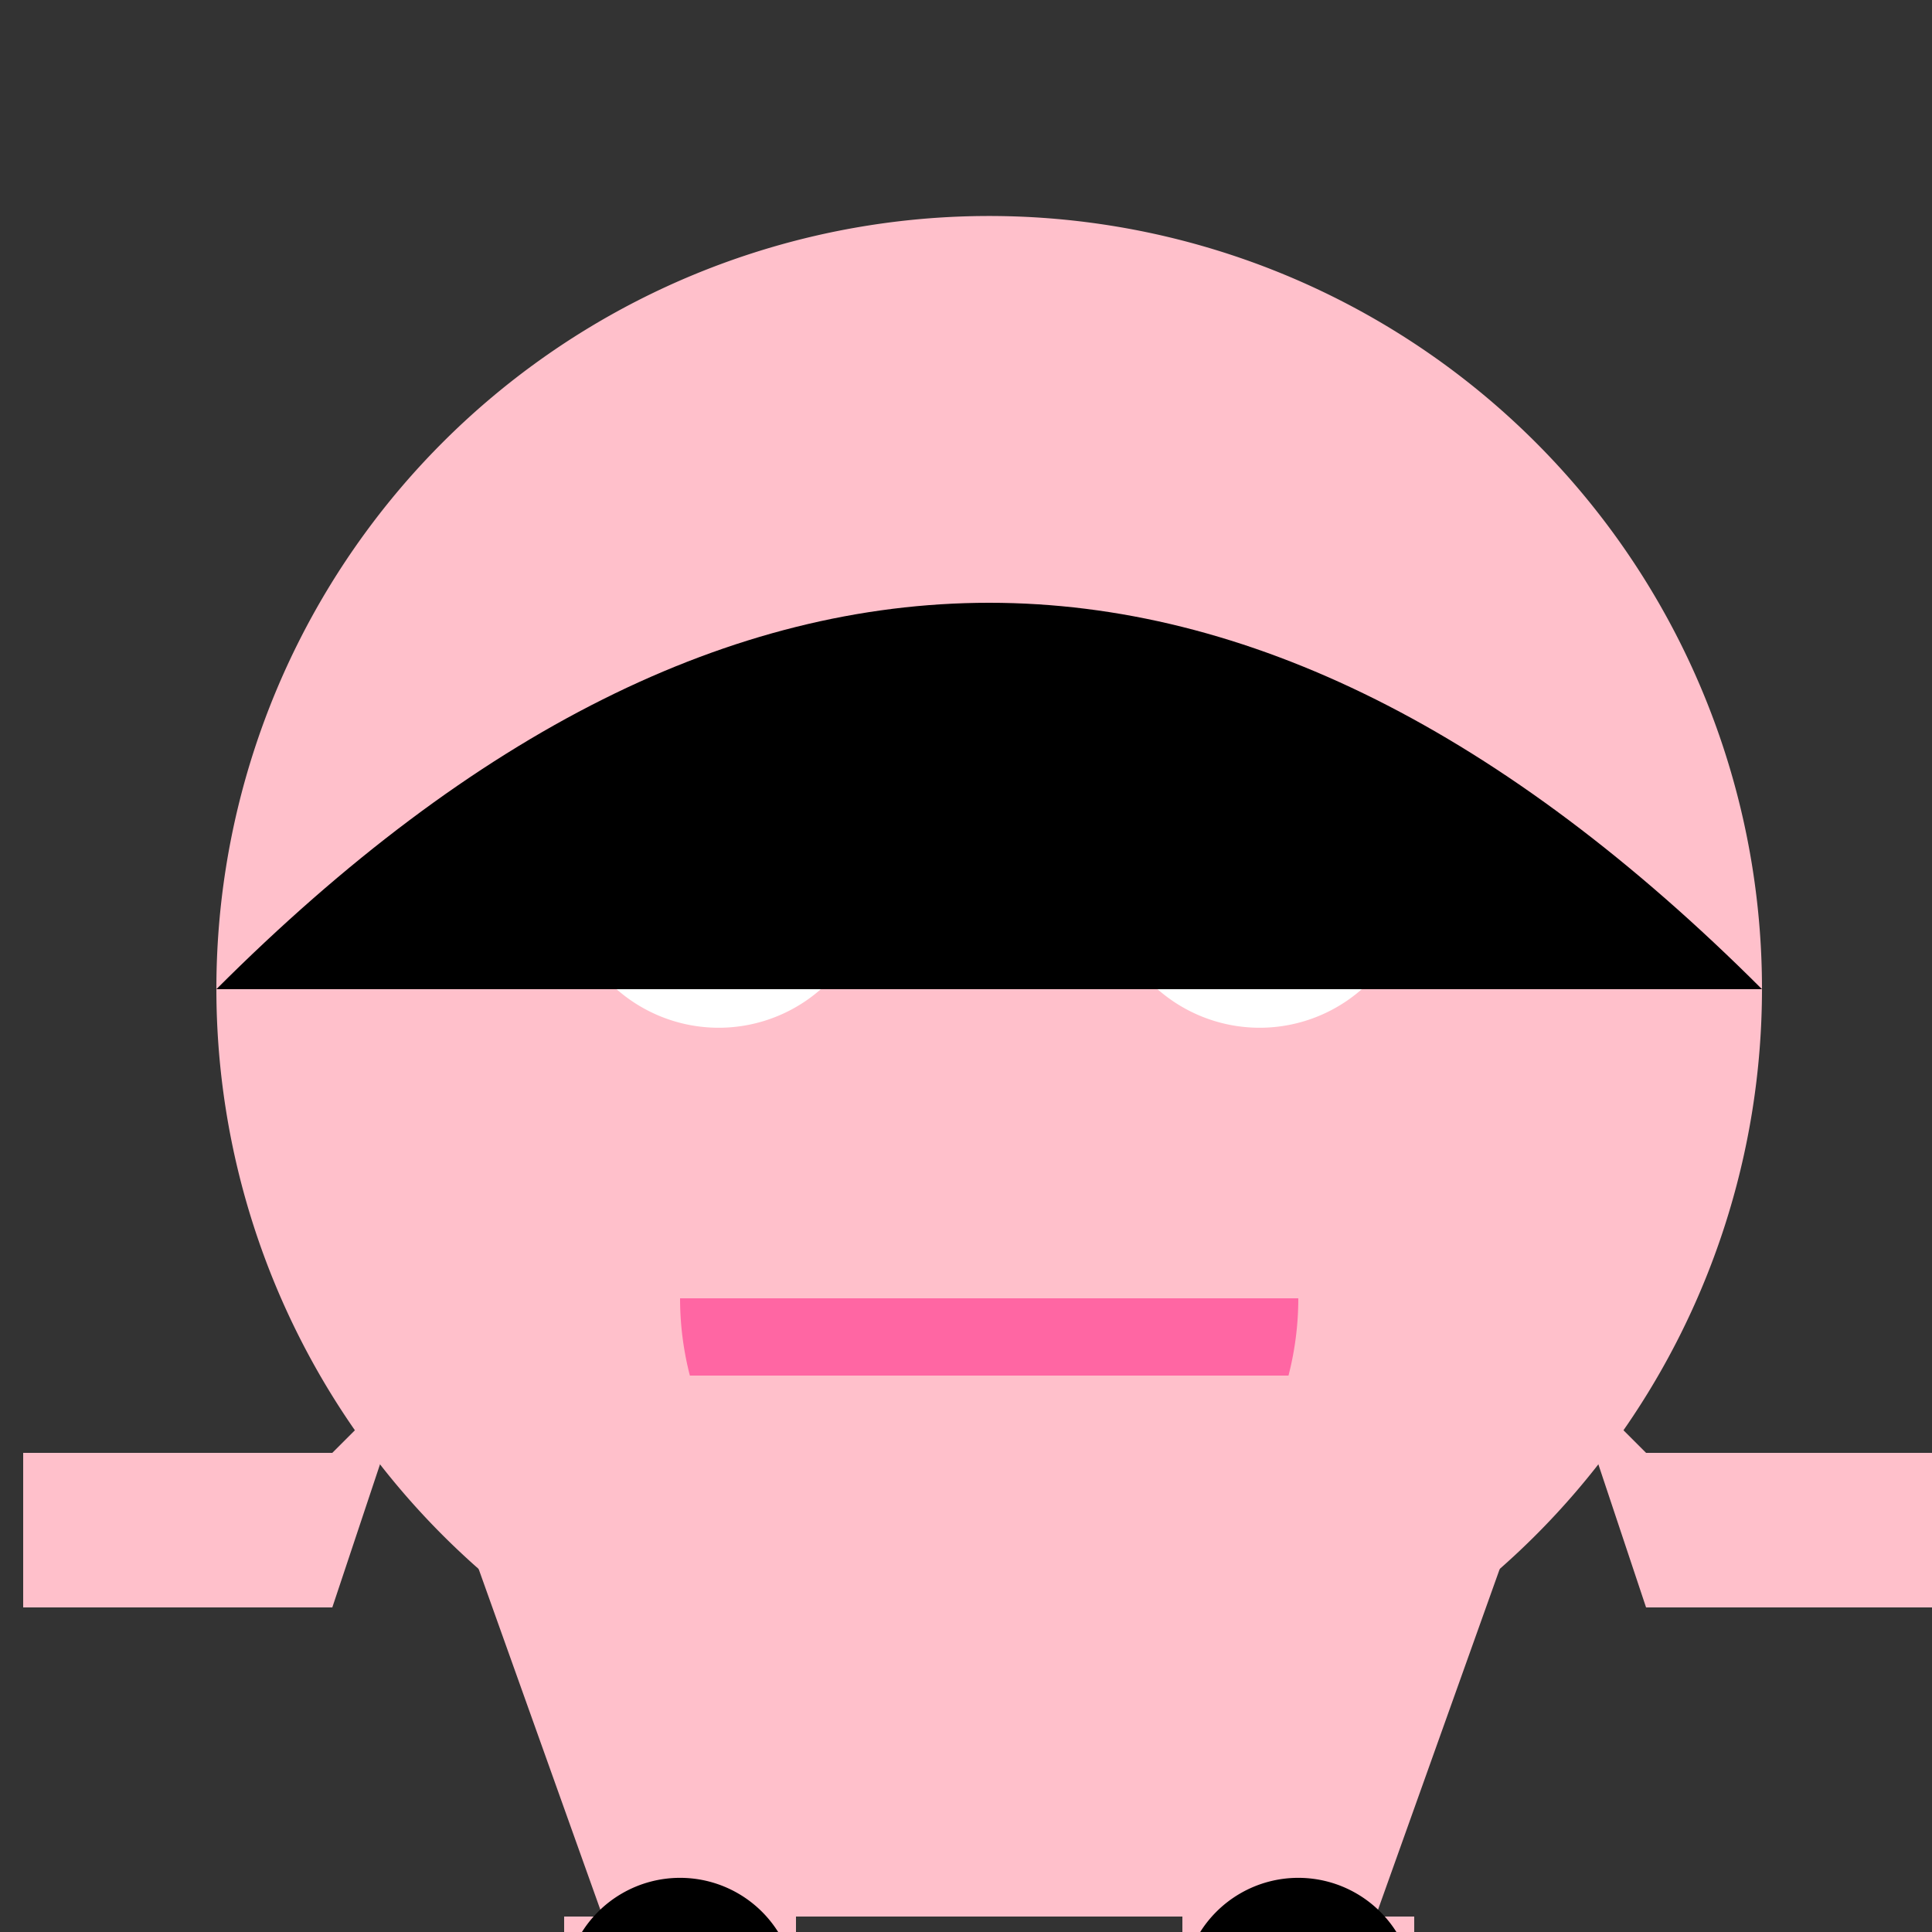 <!--

Generated by DrawGPT.
Free, open source, AI generated images in SVG, PNG, and HTML Canvas format.
https://drawgpt.ai

Created: 2023-11-28T06:06:27.874Z
Link: https://drawgpt.ai/prompt/126307/

-->
<svg xmlns="http://www.w3.org/2000/svg" xmlns:xlink="http://www.w3.org/1999/xlink" width="500" height="500"><rect width="100%" height="100%" fill="#333333" stroke="none"/><defs/><g><path fill="#FFC0CB" stroke="none" paint-order="stroke fill markers" d=" M 456 256 A 200 200 0 1 1 456 255.8"/><path fill="#FFFFFF" stroke="none" paint-order="stroke fill markers" d=" M 226 226 A 40 40 0 1 1 226 225.96"/><path fill="#FFFFFF" stroke="none" paint-order="stroke fill markers" d=" M 366 226 A 40 40 0 1 1 366 225.96"/><path fill="none" stroke="#000000" paint-order="fill stroke markers" d=" M 146 196 L 226 196" stroke-miterlimit="10" stroke-width="10" stroke-dasharray=""/><path fill="none" stroke="#000000" paint-order="fill stroke markers" d=" M 286 196 L 366 196" stroke-miterlimit="10" stroke-width="10" stroke-dasharray=""/><path fill="#FF66A3" stroke="none" paint-order="stroke fill markers" d=" M 336 336 A 80 80 0 0 1 176 336"/><path fill="#000000" stroke="none" paint-order="stroke fill markers" d=" M 56 256 Q 256 56 456 256 Z"/><path fill="none" stroke="#FFC0CB" paint-order="fill stroke markers" d=" M 256 456 L 256 496" stroke-miterlimit="10" stroke-width="20" stroke-dasharray=""/><path fill="#FFC0CB" stroke="none" paint-order="stroke fill markers" d=" M 156 496 L 356 496 L 406 356 L 106 356 Z"/><path fill="#FFC0CB" stroke="none" paint-order="stroke fill markers" d=" M 106 356 L 86 416 L 6 416 L 6 376 L 86 376 Z"/><path fill="#FFC0CB" stroke="none" paint-order="stroke fill markers" d=" M 406 356 L 426 416 L 506 416 L 506 376 L 426 376 Z"/><path fill="#FFC0CB" stroke="none" paint-order="stroke fill markers" d=" M 186 496 L 186 496 L 166 496 L 146 496 L 146 516 L 206 516 L 206 496 L 186 496 Z"/><path fill="#FFC0CB" stroke="none" paint-order="stroke fill markers" d=" M 326 496 L 326 496 L 346 496 L 366 496 L 366 516 L 306 516 L 306 496 L 326 496 Z"/><path fill="#000000" stroke="none" paint-order="stroke fill markers" d=" M 206 516 A 30 30 0 1 1 206 515.97"/><path fill="#000000" stroke="none" paint-order="stroke fill markers" d=" M 366 516 A 30 30 0 1 1 366 515.97"/></g></svg>